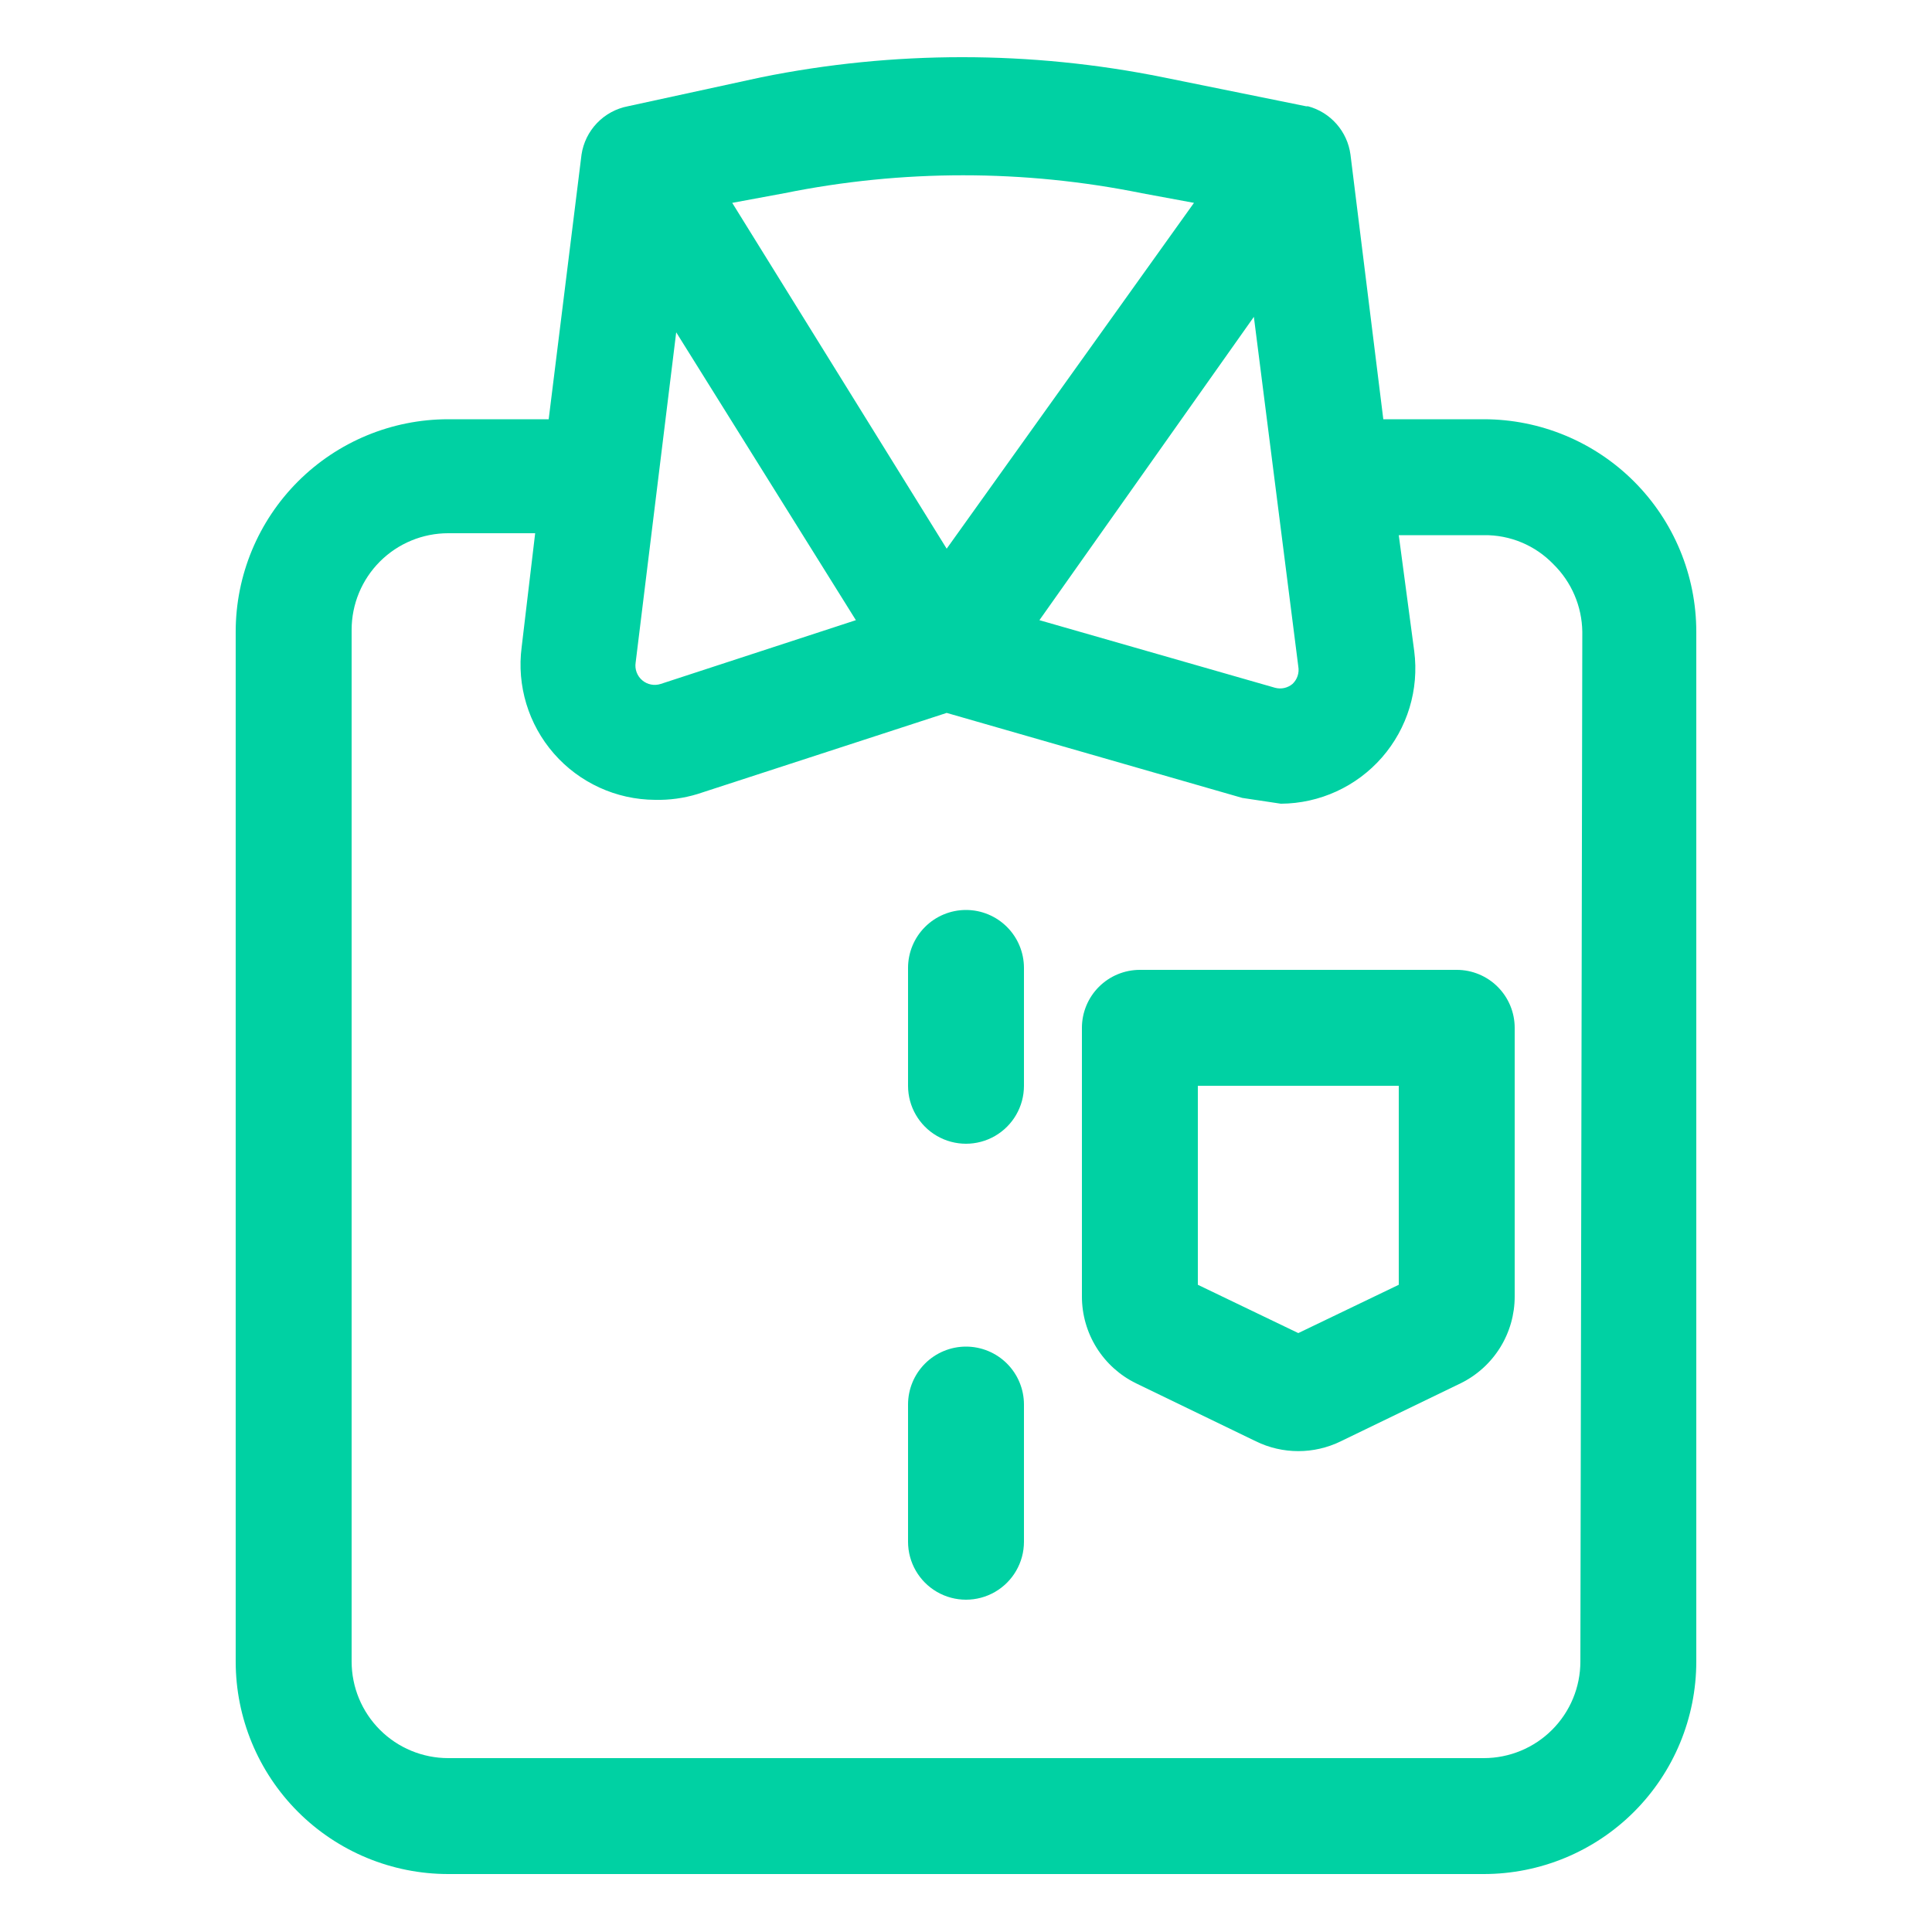 <?xml version="1.0" encoding="UTF-8"?>
<svg width="1200pt" height="1200pt" version="1.1" viewBox="0 0 1200 1200" xmlns="http://www.w3.org/2000/svg">
 <g fill="#00d1a3">
  <path d="m921.6 260.4h-62.402l-20.398-164.4c-0.945-7.051-3.957-13.66-8.656-19s-10.871-9.168-17.746-11h-1.199l-88.801-18c-82.367-16.645-167.23-16.645-249.6 0l-82.801 18c-7.312 1.406-14.012 5.047-19.172 10.422-5.156 5.371-8.52 12.211-9.629 19.578l-20.398 164.4h-62.402c-35.008 0-68.582 13.91-93.336 38.664s-38.664 58.328-38.664 93.336v639.6c0 35.008 13.91 68.582 38.664 93.34 24.754 24.754 58.328 38.66 93.336 38.66h643.2c35.008 0 68.582-13.906 93.336-38.66 24.754-24.758 38.664-58.332 38.664-93.34v-639.6c0-35.008-13.91-68.582-38.664-93.336s-58.328-38.664-93.336-38.664zm-115.2 153.6c0.695 3.977-0.66 8.035-3.598 10.801-2.996 2.512-7.023 3.406-10.801 2.398l-146.4-42 133.2-188.4zm-319.2-294c73.258-14.836 148.75-14.836 222 0l32.398 6-153.6 214.8-133.2-214.8zm-67.199 86.398 111.6 178.8-121.2 39.602c-3.957 1.297-8.305 0.445-11.484-2.242-3.18-2.691-4.738-6.84-4.113-10.957zm561.6 825.6c0 15.914-6.324 31.176-17.574 42.426-11.254 11.254-26.516 17.574-42.426 17.574h-643.2c-15.91 0-31.172-6.32-42.426-17.574-11.25-11.25-17.574-26.512-17.574-42.426v-640.8c0-15.914 6.324-31.172 17.574-42.426 11.254-11.254 26.516-17.574 42.426-17.574h54l-8.398 70.801c-3.094 23.875 4.199 47.93 20.035 66.059 15.836 18.133 38.691 28.598 62.766 28.742 8.934 0.211 17.848-1.004 26.398-3.602l154.8-50.398 183.6 52.801 24 3.602v-0.004c24.07-0.145 46.926-10.609 62.762-28.738 15.836-18.133 23.133-42.188 20.035-66.062l-9.602-72h52.805c16.27-0.234 31.91 6.281 43.199 18 11.305 11.078 17.773 26.176 18 42z"/>
  <path d="m904.8 602.4h-196.8c-9.547 0-18.703 3.793-25.457 10.547-6.75 6.75-10.543 15.906-10.543 25.453v166.8c-0.023 11.246 3.117 22.27 9.055 31.82 5.941 9.547 14.445 17.234 24.547 22.18l74.398 36c16.652 8.16 36.145 8.16 52.801 0l74.398-36c10.098-4.945 18.602-12.633 24.543-22.18 5.941-9.551 9.082-20.574 9.059-31.82v-166.8c0-9.547-3.793-18.703-10.547-25.453-6.75-6.754-15.906-10.547-25.453-10.547zm-36 195.6-62.402 30-62.398-30v-123.6h124.8z"/>
  <path d="m600 836.4c-9.547 0-18.703 3.793-25.457 10.547-6.75 6.75-10.543 15.906-10.543 25.453v85.203c0 12.859 6.863 24.746 18 31.176 11.137 6.43 24.863 6.43 36 0 11.137-6.43 18-18.316 18-31.176v-85.203c0-9.547-3.793-18.703-10.543-25.453-6.754-6.754-15.91-10.547-25.457-10.547z"/>
  <path d="m600 565.2c-9.547 0-18.703 3.793-25.457 10.547-6.75 6.75-10.543 15.906-10.543 25.453v73.199c0 12.863 6.863 24.746 18 31.18 11.137 6.43 24.863 6.43 36 0 11.137-6.434 18-18.316 18-31.18v-73.199c0-9.547-3.793-18.703-10.543-25.453-6.754-6.754-15.91-10.547-25.457-10.547z"/>
 </g>
</svg>
